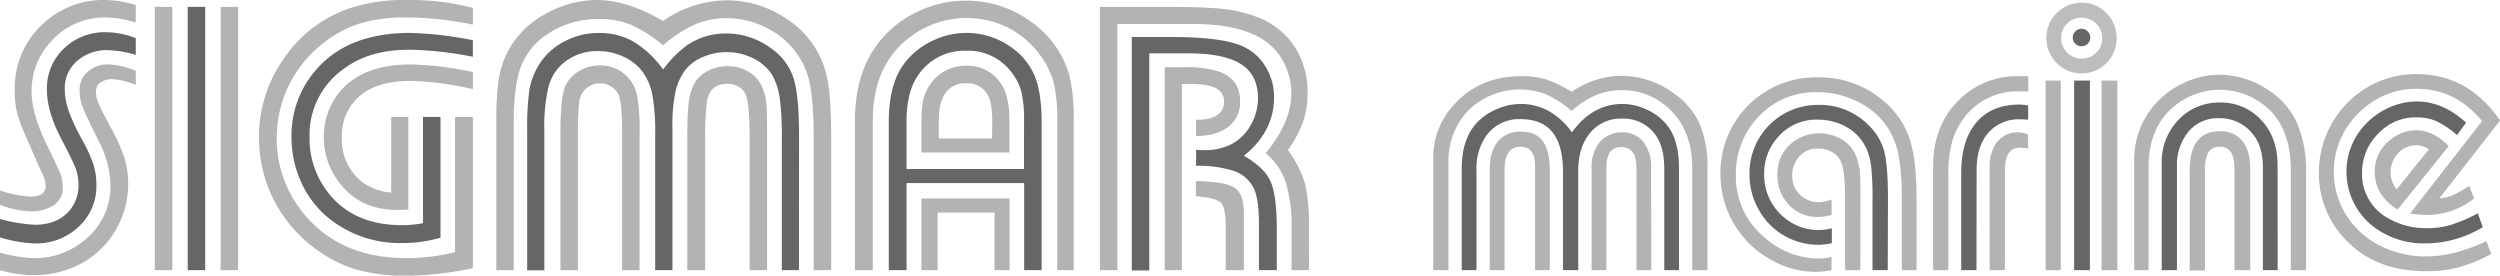 <svg xmlns="http://www.w3.org/2000/svg" viewBox="0 0 656.31 72.36"><defs><style>.cls-1{fill:#b3b3b3;}.cls-2{fill:#bdbdbd;}.cls-3{fill:#666;}</style></defs><title>Logo_Sigmar_1</title><g id="Livello_2" data-name="Livello 2"><g id="Livello_1-2" data-name="Livello 1"><polygon class="cls-1" points="265.04 70.92 261.08 70.92 261.08 55.8 246.14 55.8 246.14 70.92 241.91 70.92 241.91 52.11 265.04 52.11 265.04 70.92"/><path class="cls-1" d="M326.55,70.92h-4.77V59.48c0-3.31-.41-5.38-1.23-6.23s-3-1.43-6.6-1.77V47.53q7.77.15,10.18,1.77t2.42,6.64Z"/><path class="cls-1" d="M35.64,1.31V5.87l-1.47-.36a25.94,25.94,0,0,0-6.12-.92A18.89,18.89,0,0,0,13.29,11a19,19,0,0,0-5,13q0,5.82,3.94,13.91,3.09,6.27,3.67,7.82a9.82,9.82,0,0,1,.58,3.42,5.44,5.44,0,0,1-2.26,4.65,10.42,10.42,0,0,1-6.3,1.67A23.42,23.42,0,0,1,0,53.76V50a29.91,29.91,0,0,0,8,1.61q4,0,4-2.83a9.38,9.38,0,0,0-1.27-4q-.5-1-4-9.11A39,39,0,0,1,4.43,29.4a24.58,24.58,0,0,1-.56-5.67A22.84,22.84,0,0,1,11.2,6.33,23.1,23.1,0,0,1,27.54,0,29.08,29.08,0,0,1,35.64,1.31Z"/><path class="cls-1" d="M35.64,18.57v3.75a18.21,18.21,0,0,0-6.18-1.53,5,5,0,0,0-3.07.89A2.76,2.76,0,0,0,25.2,24,7.87,7.87,0,0,0,25.81,27q.6,1.47,3.29,6.49a46.09,46.09,0,0,1,3.55,7.95,23.14,23.14,0,0,1,1,6.83,23.72,23.72,0,0,1-3.14,11.88,23.31,23.31,0,0,1-9.47,9.18,26.24,26.24,0,0,1-12.39,2.9A31.59,31.59,0,0,1,0,70.92V66.31a37.25,37.25,0,0,0,8.9,1.46A20.4,20.4,0,0,0,23.37,62,17.9,17.9,0,0,0,29,48.32a26.08,26.08,0,0,0-3.17-11.45q-3.52-7.08-4.23-9a12.28,12.28,0,0,1-.7-4.28,6.08,6.08,0,0,1,2.17-4.79,7.91,7.91,0,0,1,5.41-1.9A21.57,21.57,0,0,1,35.64,18.57Z"/><rect class="cls-1" x="40.64" y="1.8" width="4.59" height="69.12"/><rect class="cls-1" x="57.92" y="1.8" width="4.59" height="69.12"/><path class="cls-1" d="M124.14,2.07v4.4a86.5,86.5,0,0,0-17.77-1.88A40.34,40.34,0,0,0,94.43,6.18a29.71,29.71,0,0,0-9.62,5.19A31.84,31.84,0,0,0,76,22.05a31.42,31.42,0,0,0-3.34,14.18,30.68,30.68,0,0,0,6.58,19.24q9.62,12.3,27.52,12.3a54.51,54.51,0,0,0,12.7-1.56V30.69h4.68V70.41a92,92,0,0,1-17.47,2A48,48,0,0,1,94,70.89,34,34,0,0,1,83.78,66,36.52,36.52,0,0,1,72.08,52.9,36.07,36.07,0,0,1,68,36.08,35.2,35.2,0,0,1,74.57,15.3,34.27,34.27,0,0,1,91,2.43,46.07,46.07,0,0,1,106.92,0,65.55,65.55,0,0,1,124.14,2.07Z"/><path class="cls-1" d="M124.14,18.91v4.5a78.46,78.46,0,0,0-16.4-2.17q-8.42,0-13,3.7a13.73,13.73,0,0,0-5,11.16,14.14,14.14,0,0,0,5.45,11.77,14.75,14.75,0,0,0,7.51,2.68V30.69h4.5V55c-1.11.08-2,.12-2.78.12q-9.68,0-15-6.74A19.39,19.39,0,0,1,85,35.92a18.44,18.44,0,0,1,1.93-8.31,17.38,17.38,0,0,1,5.37-6.43q5.76-4.26,15.59-4.26A87.86,87.86,0,0,1,124.14,18.91Z"/><path class="cls-1" d="M218.21,70.92h-4.59V36.85q0-12.68-1.71-17.48A20.94,20.94,0,0,0,201.79,7.61a22.75,22.75,0,0,0-10.92-2.84,21.19,21.19,0,0,0-8.45,1.65,34.7,34.7,0,0,0-8.35,5.47,37.06,37.06,0,0,0-8.48-5.41A21.6,21.6,0,0,0,157.25,5,23.66,23.66,0,0,0,143.66,9a18,18,0,0,0-6.89,8.44q-1.89,5-1.9,14.66V70.92h-4.58V31.63q0-9.82,1.46-14.34A23.35,23.35,0,0,1,143.14,3.7,27.42,27.42,0,0,1,156.66,0q8,0,17.41,5.51A29.56,29.56,0,0,1,190.68.09,27.75,27.75,0,0,1,206.27,4.8a24.15,24.15,0,0,1,10.73,15q1.22,4.9,1.21,16.76Z"/><path class="cls-1" d="M167.91,70.92h-4.59V35.33q0-7.51-.71-9.85a4.92,4.92,0,0,0-1.9-2.62,5.63,5.63,0,0,0-6.81.33,5.78,5.78,0,0,0-1.84,3.56,74,74,0,0,0-.35,8.63V70.92h-4.59V35.18c0-6,.36-10,1.11-12.11a8.46,8.46,0,0,1,3.5-4.23,10.23,10.23,0,0,1,5.68-1.65,9.68,9.68,0,0,1,9.86,8,52,52,0,0,1,.64,9.78Z"/><path class="cls-1" d="M201.38,70.92h-4.59V35.74c0-5.53-.33-9.15-1-10.88a4.55,4.55,0,0,0-1.87-2.08A5.43,5.43,0,0,0,191,22q-4.46,0-5.37,4.27a77.52,77.52,0,0,0-.51,10.11V70.92h-4.68V36.14a88.23,88.23,0,0,1,.31-8.88,16.86,16.86,0,0,1,1.22-4.72,8.24,8.24,0,0,1,3.54-3.75A10.89,10.89,0,0,1,191,17.37a10.39,10.39,0,0,1,5.57,1.5,8.55,8.55,0,0,1,3.5,4A14.37,14.37,0,0,1,201.18,27c.14,1.28.2,4.2.2,8.73Z"/><path class="cls-1" d="M281.87,70.92h-4.32v-39a41.5,41.5,0,0,0-1-10.48A21.59,21.59,0,0,0,272.69,14a23.49,23.49,0,0,0-8.61-7,24.49,24.49,0,0,0-24.62,2.33q-10.34,7.33-10.33,22.38V70.92h-4.68V31.55q0-12.49,6.28-20.44a27.68,27.68,0,0,1,9.63-7.79A29.08,29.08,0,0,1,253.59.18a28.48,28.48,0,0,1,16.77,5.31,25.67,25.67,0,0,1,10.39,14.38,48.61,48.61,0,0,1,1.12,12Z"/><path class="cls-1" d="M262.65,21.73a10.31,10.31,0,0,0-8.87-4.45,11.19,11.19,0,0,0-9.39,4.61,11.94,11.94,0,0,0-1.93,4,24.75,24.75,0,0,0-.55,5.9v8.24H265V31.61Q265,25.07,262.65,21.73Zm-2.2,14.63h-14V31.61q0-4.8,1.81-7.27a6.24,6.24,0,0,1,5.36-2.47,6,6,0,0,1,5.65,3c.81,1.41,1.22,3.64,1.22,6.71Z"/><path class="cls-1" d="M343.65,70.92h-4.59v-11a38.33,38.33,0,0,0-1.54-12.09,16.85,16.85,0,0,0-5.23-7.6Q339,32,339,24.56a17.3,17.3,0,0,0-3.59-10.67Q329.6,6.3,313.15,6.3H293.34V70.92h-4.59V1.8h17c6.85,0,11.9.18,15.18.53a35.46,35.46,0,0,1,8.85,2.05,20.28,20.28,0,0,1,10.37,8.31,22.08,22.08,0,0,1,3.13,11.7,23.12,23.12,0,0,1-1.17,7.52,30.7,30.7,0,0,1-4,7.47,29.85,29.85,0,0,1,4.5,8.81,47.12,47.12,0,0,1,1,11.44Z"/><path class="cls-1" d="M310.26,70.92h-4.5V17.64H311a28.05,28.05,0,0,1,8.91,1.12c3.76,1.31,5.64,3.92,5.64,7.8a8.05,8.05,0,0,1-3,6.67q-3,2.4-8.58,2.51V31.43a14.81,14.81,0,0,0,3.19-.25c2.79-.67,4.19-2.14,4.19-4.39a3.81,3.81,0,0,0-2.06-3.6q-2.07-1.14-6.54-1.14c-.57,0-1.4,0-2.47,0Z"/><path class="cls-1" d="M448.25,70.92h-4V44.09q0-9.09-5.11-14.56a17.86,17.86,0,0,0-13.56-5.86q-6.93,0-13,5.48a26.68,26.68,0,0,0-6.74-4.4,19.33,19.33,0,0,0-20.31,4.18,19.11,19.11,0,0,0-5.27,13.84V70.92h-4V41.4A20.33,20.33,0,0,1,382,27.17Q388.65,20,399.4,20a22,22,0,0,1,6.46.84,33,33,0,0,1,6.76,3.27,23,23,0,0,1,12.86-4.2A23.3,23.3,0,0,1,439.4,24.5a19.68,19.68,0,0,1,6.8,8,29.25,29.25,0,0,1,2.05,11.87Z"/><path class="cls-1" d="M406.85,70.92H403V43.68c0-3.44-1.26-5.16-3.8-5.16-2.8,0-4.21,2-4.21,6.08V70.92H391.1V44.54c0-3.21.71-5.67,2.12-7.4a7.46,7.46,0,0,1,6.11-2.58q3.89,0,5.71,2.51t1.81,7.78Z"/><path class="cls-1" d="M433.49,70.92h-3.87V44.19c0-3.72-1.33-5.58-4-5.58s-3.91,1.83-3.91,5.48V70.92h-3.87V44.24a10.4,10.4,0,0,1,1.87-6.61,7.53,7.53,0,0,1,6.07-2.89,6.91,6.91,0,0,1,5.68,2.54,11,11,0,0,1,2,7.06Z"/><path class="cls-1" d="M503.14,70.92h-3.87V52.29a62.93,62.93,0,0,0-.76-11,21.53,21.53,0,0,0-2.58-7.21,19.52,19.52,0,0,0-8.41-7.44,22.78,22.78,0,0,0-10.33-2.43,20.4,20.4,0,0,0-16.06,7,21.5,21.5,0,0,0-5.42,14.65,20.69,20.69,0,0,0,7.65,16.58,21.38,21.38,0,0,0,14.17,5.42,16,16,0,0,0,3.29-.38v3.44a21.93,21.93,0,0,1-4.1.45A23.88,23.88,0,0,1,464.57,68a25.57,25.57,0,0,1-12.91-22.3,25,25,0,0,1,25.46-25.39,25.84,25.84,0,0,1,18.28,7,21.89,21.89,0,0,1,6.05,9.54q1.69,5.44,1.69,15.37Z"/><path class="cls-1" d="M488.38,70.92h-4V52.29q0-7.14-1-9.62A5.43,5.43,0,0,0,481.09,40a7.45,7.45,0,0,0-3.85-1,6.15,6.15,0,0,0-4.73,1.93,7.31,7.31,0,0,0-2,5.24,6.53,6.53,0,0,0,2,4.91,7,7,0,0,0,5.12,2,9,9,0,0,0,3.21-.72v4.05a12.71,12.71,0,0,1-3.5.54,10.11,10.11,0,0,1-7.77-3.24,11.16,11.16,0,0,1-2.95-7.79,10.35,10.35,0,0,1,3.85-8.45,11.56,11.56,0,0,1,13.22-.76,8.89,8.89,0,0,1,3.7,4.61,15,15,0,0,1,.86,3.62q.15,1.65.15,7.42Z"/><path class="cls-1" d="M511.49,70.92h-4V43.68q0-10,5.88-16.47A21.53,21.53,0,0,1,530.13,20h2.33V24h-2.58A17.26,17.26,0,0,0,516.2,30.2a19.06,19.06,0,0,0-3.6,6.59,31,31,0,0,0-1.11,9Z"/><path class="cls-1" d="M526.34,70.92h-4V44.09a10.92,10.92,0,0,1,1.68-6.46,6.88,6.88,0,0,1,8.4-2.3V39a14.15,14.15,0,0,0-2.09-.24q-4,0-4,5.91Z"/><rect class="cls-1" x="537.04" y="21.15" width="3.96" height="49.77"/><path class="cls-2" d="M553.31,3.81A8.7,8.7,0,0,0,546.6.72a8.9,8.9,0,0,0-6.3,2.38,8.91,8.91,0,0,0-3.07,6.79,9,9,0,0,0,2.37,6.28,8.82,8.82,0,0,0,6.85,3.09,9,9,0,0,0,6.2-2.38,8.88,8.88,0,0,0,3-6.89A8.86,8.86,0,0,0,553.31,3.81Zm-3,10a5.23,5.23,0,0,1-3.85,1.57,5.1,5.1,0,0,1-3.8-1.6A5.25,5.25,0,0,1,541.1,10a5.11,5.11,0,0,1,1.59-3.82,5.39,5.39,0,0,1,3.88-1.55,5.48,5.48,0,0,1,3.8,1.65A5.17,5.17,0,0,1,551.9,10,5.19,5.19,0,0,1,550.32,13.82Z"/><rect class="cls-1" x="551.71" y="21.15" width="4.14" height="49.77"/><path class="cls-1" d="M605.4,70.92h-4V44.8q0-9.75-4.81-15.13a18.77,18.77,0,0,0-28.17.56q-4.37,5.28-4.36,13.61V70.92h-3.78V42.22a21.79,21.79,0,0,1,5.42-14.8,22.49,22.49,0,0,1,7.65-5.67,21.7,21.7,0,0,1,9.27-2.13,23,23,0,0,1,12.82,4A20.23,20.23,0,0,1,603,32.23a31.68,31.68,0,0,1,2.4,13.12Z"/><path class="cls-1" d="M590.74,70.92H586.6V44.24q0-5.72-3.77-5.72A3.32,3.32,0,0,0,579.76,40a10,10,0,0,0-.91,5v26h-4V44.75q0-10.29,7.89-10.28A7.11,7.11,0,0,1,588.66,37c1.38,1.7,2.08,4.14,2.08,7.31Z"/><path class="cls-1" d="M654,66.67a41.43,41.43,0,0,1-8.58,3.53,33.33,33.33,0,0,1-8.47,1q-12.19,0-19.68-6.84a24.9,24.9,0,0,1-8.5-19.19,25.89,25.89,0,0,1,14.67-23.29,25,25,0,0,1,10.88-2.43q13.67,0,22,12.19L640.36,52.09a12.51,12.51,0,0,0,3.52-.81,33.66,33.66,0,0,0,4.33-2.48l1.31,3.29a19.9,19.9,0,0,1-12.35,4.34,31.28,31.28,0,0,1-4.46-.39L651.6,31.79q-7-8.47-17.14-8.48a21.08,21.08,0,0,0-15,6.13A21.43,21.43,0,0,0,617,58a22.49,22.49,0,0,0,9.3,7.19,26.58,26.58,0,0,0,10.62,2.13q7.23,0,15.82-4Z"/><path class="cls-1" d="M634.22,34.2a10.63,10.63,0,0,0-6.79,2.58,10.27,10.27,0,0,0-4,8.34q0,6.16,6,9.9l13.41-16.65Q638.84,34.2,634.22,34.2Zm-5.05,15.51a7,7,0,0,1-1.56-4.36,7.18,7.18,0,0,1,1.95-5.11,6.39,6.39,0,0,1,4.88-2.08,5.65,5.65,0,0,1,3.19,1.07Z"/><path class="cls-3" d="M35.64,10v4.4a29.44,29.44,0,0,0-7.27-1.23A11.67,11.67,0,0,0,20,16.23a9.4,9.4,0,0,0-3,7.18,17.47,17.47,0,0,0,1,5.62,54.4,54.4,0,0,0,3.61,7.74,38.08,38.08,0,0,1,2.93,6.43,17.46,17.46,0,0,1,.76,5.26,14.39,14.39,0,0,1-4.36,10.78A16.08,16.08,0,0,1,9.23,63.9,34.15,34.15,0,0,1,0,62.31V57.5A43.12,43.12,0,0,0,9.17,59q5.82,0,9-3.64a10,10,0,0,0,2.43-6.73,12.4,12.4,0,0,0-.71-4.33c-.47-1.26-1.73-3.87-3.78-7.81q-3.8-7.18-3.79-12.95a14.34,14.34,0,0,1,5.06-11.34A15.18,15.18,0,0,1,27.7,8.46,22.25,22.25,0,0,1,35.64,10Z"/><rect class="cls-3" x="49.28" y="1.8" width="4.59" height="69.12"/><path class="cls-3" d="M124.14,10.56v4.35a93.27,93.27,0,0,0-16.59-1.86q-10.41,0-17,4.81a21.24,21.24,0,0,0-9.29,18.2,22.92,22.92,0,0,0,4.5,14q6.63,9,19.63,9.05a29.94,29.94,0,0,0,5.66-.52V30.69h4.59V62.41a36.19,36.19,0,0,1-9.83,1.4A30,30,0,0,1,87.22,58a25.89,25.89,0,0,1-8.51-11,28.52,28.52,0,0,1-2.18-11.09,26.05,26.05,0,0,1,5.63-16.6Q90.53,8.64,107.61,8.64A95.4,95.4,0,0,1,124.14,10.56Z"/><path class="cls-3" d="M209.75,70.92h-4.5V36.75a79.13,79.13,0,0,0-.55-11,17.32,17.32,0,0,0-2-6.1,11.87,11.87,0,0,0-4.94-4.32,15.3,15.3,0,0,0-7-1.64,15.47,15.47,0,0,0-6.15,1.24,11.46,11.46,0,0,0-4.58,3.3,14.67,14.67,0,0,0-2.69,5.8,41.25,41.25,0,0,0-.81,9.13V70.92H172V35.74a59,59,0,0,0-.76-11,15,15,0,0,0-2.83-6.25,13.08,13.08,0,0,0-4.91-3.69A15.58,15.58,0,0,0,157,13.41,13.77,13.77,0,0,0,147.38,17a12.33,12.33,0,0,0-3.48,6.16,47.3,47.3,0,0,0-1,11.31v36.5h-4.5V34.62a74.88,74.88,0,0,1,.56-11,18.72,18.72,0,0,1,2.38-6.38,16.89,16.89,0,0,1,7.29-6.58,18.59,18.59,0,0,1,8.51-2,18.12,18.12,0,0,1,9.08,2.21,27,27,0,0,1,7.87,7.37,29.79,29.79,0,0,1,6.39-6.45,18.16,18.16,0,0,1,10.19-3,19.62,19.62,0,0,1,11.76,3.9,15.37,15.37,0,0,1,5.88,7.75q1.46,4.56,1.46,15.2Z"/><path class="cls-3" d="M271.61,19.87a17.34,17.34,0,0,0-6.19-7.49,19.94,19.94,0,0,0-11.73-3.74,20.35,20.35,0,0,0-9.11,2.18,19.36,19.36,0,0,0-7,5.61q-4.26,5.41-4.25,15.48v39H238V48.06h30.87V70.92h4.59V31.76Q273.41,24.22,271.61,19.87Zm-2.79,24.5H238V31.66q0-8,3.42-12.46a14.61,14.61,0,0,1,12.29-5.88,14.18,14.18,0,0,1,12,5.88,13.93,13.93,0,0,1,2.45,5,31.53,31.53,0,0,1,.68,7.32Z"/><path class="cls-3" d="M335.19,70.92h-4.68v-12q0-6.93-1.46-9.67A9.06,9.06,0,0,0,324,44.9,30.47,30.47,0,0,0,314,43.53v-4.2c.85.06,1.44.09,1.78.09A16,16,0,0,0,323,38a12.48,12.48,0,0,0,5.25-5,14.21,14.21,0,0,0,2-7.26c0-4-1.47-7-4.42-8.88S318.25,14,312,14H301.71v57h-4.59V9.72h10.43q12.34,0,17.81,2.08a13.2,13.2,0,0,1,6.83,5.63,15,15,0,0,1,2.28,8.11q0,9-7.92,15.36,5.38,3.09,7,6.71T335.19,60Z"/><path class="cls-3" d="M440.78,70.92h-3.87V44.29q0-5.53-2.17-8.68a10.27,10.27,0,0,0-8.92-4.47,10.38,10.38,0,0,0-8.36,3.73q-3.13,3.74-3.14,10V70.92h-4V45q0-13.73-11.1-13.72A10.54,10.54,0,0,0,390,35.89a14.91,14.91,0,0,0-2.39,8.6V70.92h-3.87V44.29q0-7.73,3.91-12a15,15,0,0,1,5.22-3.61,15.73,15.73,0,0,1,6.34-1.39,15.19,15.19,0,0,1,7.45,1.91,18.47,18.47,0,0,1,6,5.54q5.41-7.45,13.27-7.45a15.16,15.16,0,0,1,6.28,1.44,14.2,14.2,0,0,1,5.17,3.81q3.39,3.94,3.39,11.47Z"/><path class="cls-3" d="M495.58,70.92h-4V52.29a75,75,0,0,0-.33-8.38A16.62,16.62,0,0,0,490,39.05a12.29,12.29,0,0,0-5.46-5.81,15.1,15.1,0,0,0-7.28-1.83,13.28,13.28,0,0,0-10.73,4.85,13.93,13.93,0,0,0-3.39,9.33,14.42,14.42,0,0,0,5.47,11.69,14,14,0,0,0,9,3.11,14.8,14.8,0,0,0,3.29-.45v3.89a15.66,15.66,0,0,1-3.44.43,18,18,0,0,1-8-1.83,17.6,17.6,0,0,1-7.84-7.55,18.59,18.59,0,0,1-2.33-9.13,17.89,17.89,0,0,1,18.16-18.21,17.88,17.88,0,0,1,12.94,5.17,15.05,15.05,0,0,1,4.25,6.95q1,3.81,1,12.63Z"/><path class="cls-3" d="M518.87,70.92h-4V45.4q0-8.61,4-13.28t11.29-4.67a13.6,13.6,0,0,1,2.28.24v3.74c-.88-.07-1.55-.11-2-.11A10.69,10.69,0,0,0,522,34.84q-3.09,3.52-3.09,9.7Z"/><path class="cls-3" d="M546.5,7.56a2.12,2.12,0,0,1,1.58.69,2.32,2.32,0,0,1,0,3.24,2.34,2.34,0,0,1-3.26,0,2.23,2.23,0,0,1-.67-1.63,2.2,2.2,0,0,1,.69-1.64A2.31,2.31,0,0,1,546.5,7.56Z"/><rect class="cls-3" x="544.51" y="21.15" width="4.14" height="49.77"/><path class="cls-3" d="M597.94,70.92h-3.87V44.09c0-3.86-.92-6.85-2.74-9a11,11,0,0,0-8.76-4.06,10,10,0,0,0-9,4.87,13.59,13.59,0,0,0-2.07,7.56V70.92h-4V43.13a16,16,0,0,1,4.15-11.41,14.72,14.72,0,0,1,11.18-4.81,14.32,14.32,0,0,1,10.89,4.71c2.79,3,4.2,6.93,4.2,11.86Z"/><path class="cls-3" d="M651.8,59.63a29.44,29.44,0,0,1-15,4.27,21.93,21.93,0,0,1-13.52-4.25A18.26,18.26,0,0,1,616,45.12a18.08,18.08,0,0,1,3-10,19.4,19.4,0,0,1,7.34-6.48,18.12,18.12,0,0,1,8.15-2q6.79,0,12.92,5.55l-2.38,3.29a22.73,22.73,0,0,0-5.4-3.66,12.84,12.84,0,0,0-5.29-1,13.2,13.2,0,0,0-9.83,4.09,14.34,14.34,0,0,0-4.41,10.42,13.17,13.17,0,0,0,7.14,12.13,19.5,19.5,0,0,0,9.83,2.43,22.34,22.34,0,0,0,6.13-.78A42.51,42.51,0,0,0,650.48,56Z"/></g></g></svg>